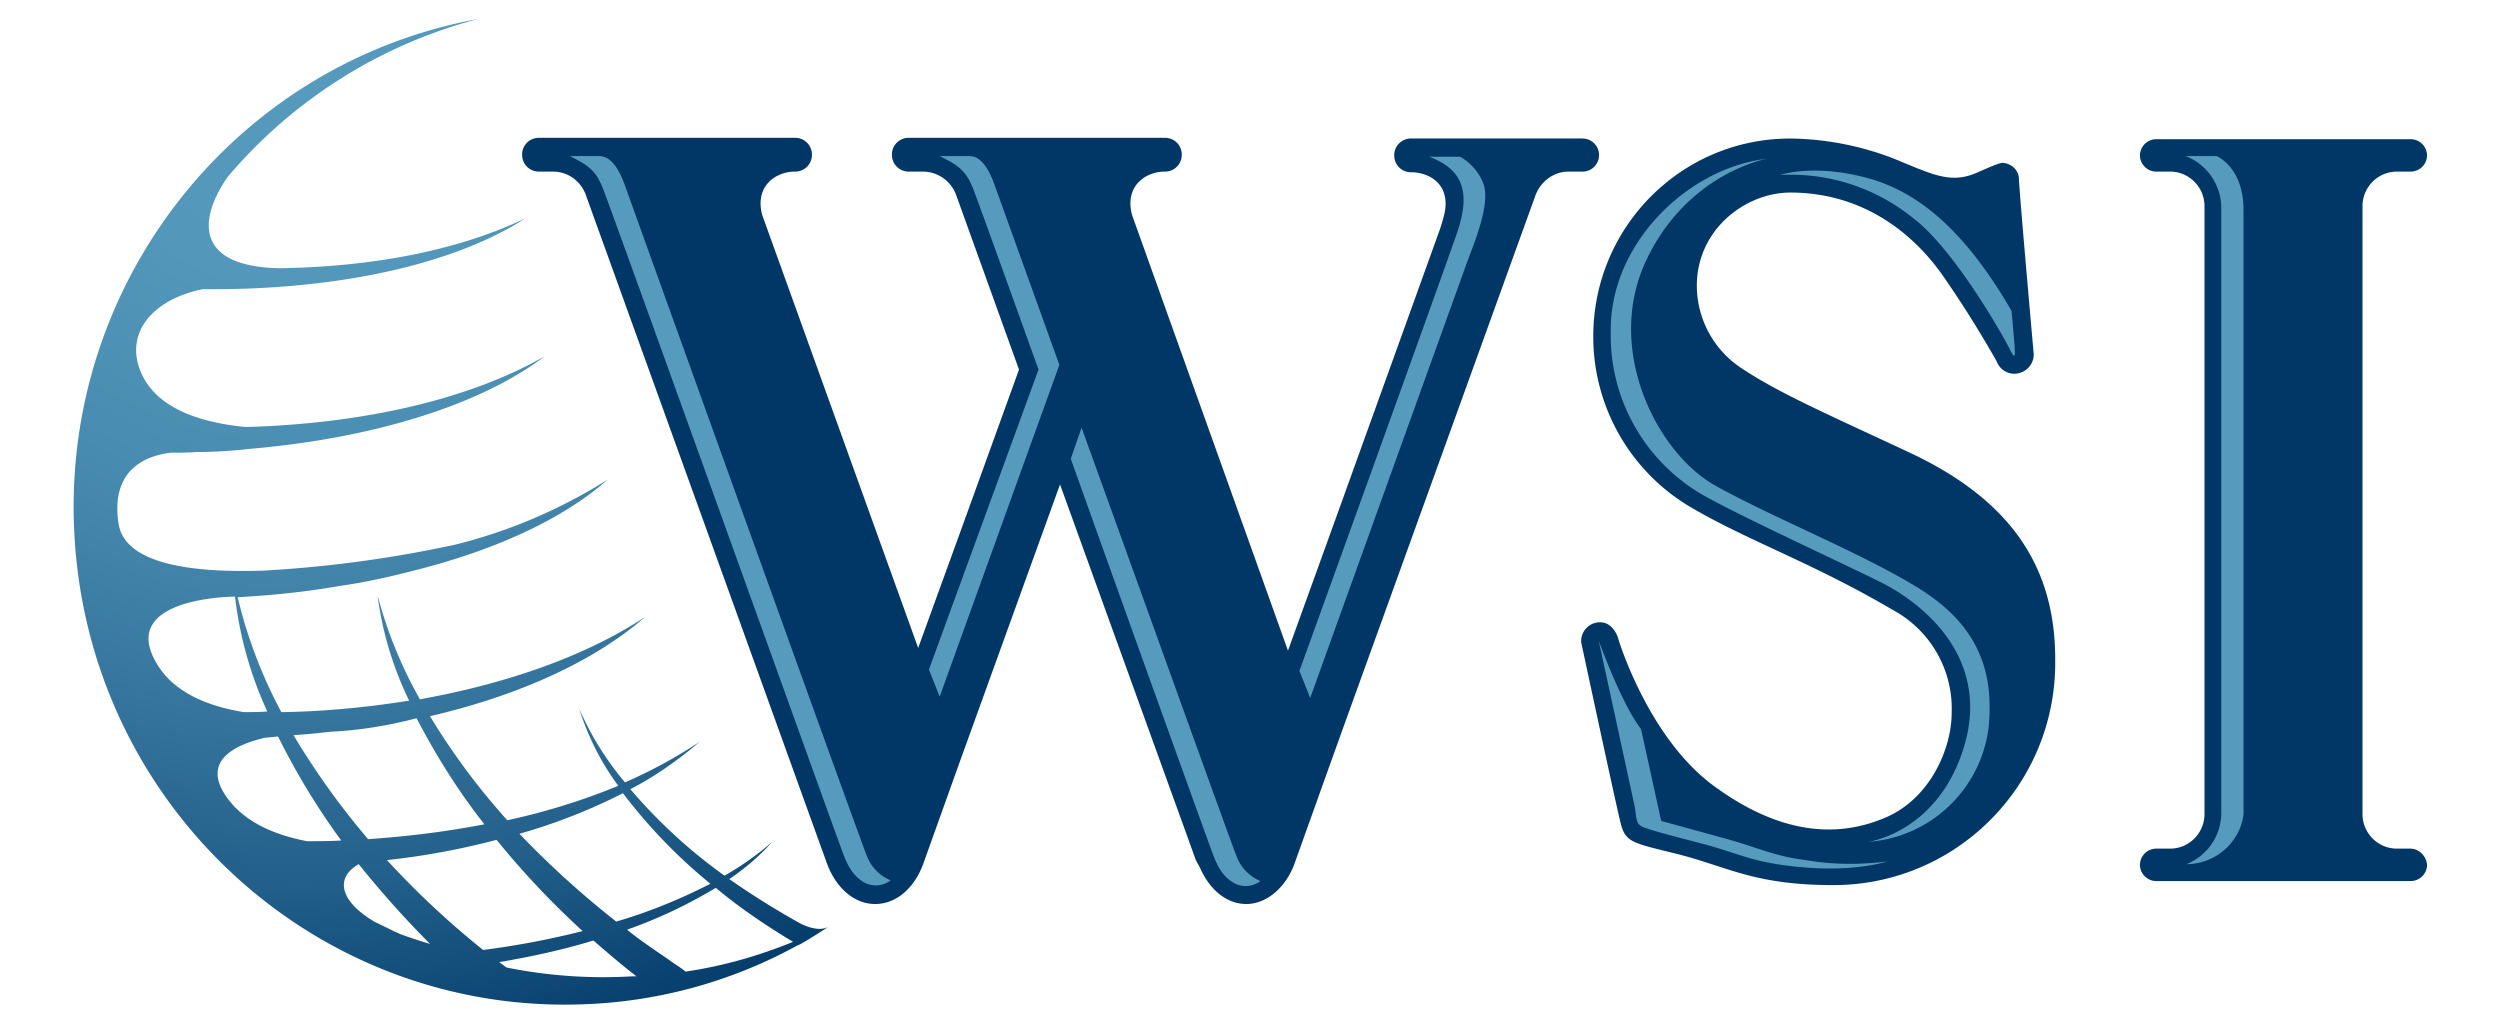 <svg xmlns="http://www.w3.org/2000/svg" width="78" height="32" fill="none"><path fill="#003767" d="M49.374 4.321h-5.35a.52.52 0 0 0-.524.527c0 .296.23.527.525.527h.041c.609.021 1.217.443.987 1.35-.042.147-.084.316-.147.484l-3.357 9.318-1.364 3.773-4.867-13.597c-.23-.885.399-1.328.986-1.349h.042a.52.52 0 0 0 .525-.527.52.52 0 0 0-.525-.527h-7.993a.52.52 0 0 0-.525.527c0 .295.231.527.525.527h.441c.482 0 .902.317 1.049.76l1.95 5.417-1.699 4.7-1.447 3.985-4.868-13.513c-.23-.885.4-1.328.986-1.349h.042a.52.52 0 0 0 .525-.527.52.52 0 0 0-.525-.527h-7.993a.52.52 0 0 0-.524.527c0 .295.23.527.524.527h.441c.482 0 .902.317 1.049.801l7.49 20.765c.272.758.839 1.285 1.51 1.285s1.217-.505 1.49-1.222l1.132-3.162 3.147-8.707 4.238 11.721c.042.084.084.148.126.232.294.675.818 1.138 1.448 1.138.629 0 1.216-.505 1.49-1.222l1.132-3.162.378-1.054 6-16.612c.147-.463.566-.8 1.049-.8h.44a.516.516 0 1 0 0-1.033Z"/><path fill="#569BBE" d="M17.78 4.87h.922c.147 0 .483.063.777.864 0 0 7.343 20.427 7.552 20.933.126.358.399.653.756.8a.756.756 0 0 1-.86.043c-.462-.295-.567-.738-.84-1.476-.273-.737-7.09-19.71-7.259-20.11-.21-.548-.398-.738-1.049-1.054ZM33.745 13.344c2.119 5.86 4.7 13.049 4.825 13.344.126.358.398.653.755.8a.756.756 0 0 1-.86.043c-.462-.295-.566-.738-.84-1.476-.146-.4-2.307-6.387-4.216-11.741l.336-.97ZM33.052 11.383l-2.035-5.65c-.293-.8-.608-.863-.776-.863h-.923c.65.316.84.506 1.049 1.033.063.147.923 2.53 2.035 5.628l-3.42 9.36.336.843 3.734-10.35ZM44.591 4.89h.965c.336.19.608.507.734.865.21.632-.293 1.813-.524 2.445-.23.633-4.888 13.576-4.888 13.576l-.336-.843s4.573-12.648 4.93-13.702c.378-1.139.252-1.919-.881-2.34Z"/><path fill="#003767" d="M59.675 14.166c-2.517-1.18-4.133-1.876-5.307-2.656a3.091 3.091 0 0 1-1.427-2.593c0-1.77 1.531-2.909 2.916-2.909 2.832 0 4.343 1.982 4.804 2.656a33.924 33.924 0 0 1 1.637 2.614.586.586 0 0 0 .776.337.598.598 0 0 0 .378-.569s-.42-4.7-.462-5.46c0-.274-.23-.484-.504-.506-.146 0-.713.274-.88.338-.798.316-1.364 0-2.56-.485a9.212 9.212 0 0 0-3.189-.611c-3.399 0-6.147 2.761-6.147 6.176a6.172 6.172 0 0 0 3.126 5.376c1.741 1.011 3.755 1.707 6.23 3.162a3.497 3.497 0 0 1 1.826 3.204c0 1.096-.65 2.635-2.014 3.246-1.573.696-3.378.527-5.413-.97-2.035-1.496-2.958-4.532-2.958-4.532s-.126-.569-.587-.569a.588.588 0 0 0-.588.59c0 .043.021.127.021.127s.881 4.11 1.112 5.122c.231 1.012.147.97 1.783 1.37 1.637.401 2.434.991 4.952.991 3.839 0 6.944-3.12 6.923-6.977.02-2.93-1.364-4.996-4.448-6.472Z"/><path fill="#569BBE" d="M55.542 5.46s1.007-.359 2.686.084c1.678.443 3.126 1.729 4.531 4.153 0 0 .105 1.096.105 1.286 0 .19-.042.147-.189-.148S60.997 7.8 59.696 6.81a6.058 6.058 0 0 0-4.154-1.35ZM55.123 4.954s-2.497.443-3.777 3.204c-1.28 2.762.357 5.987 2.182 6.999 1.825 1.012 4.574 2.108 6.315 3.183 1.741 1.075 2.392 2.445 2.203 4.342a4.082 4.082 0 0 1-3.755 3.584s2.202-.295 3-3.014c.797-2.72-1.26-4.385-2.518-5.039-.944-.484-4.448-2.087-5.664-2.782a5.746 5.746 0 0 1-2.854-5.08c-.041-2.72 2.371-5.102 4.868-5.397ZM58.878 26.877s-.923.317-2.538.19c-1.616-.126-2.015-.422-3.21-.738-1.196-.316-1.616-.421-1.868-.527-.251-.105-.188-.295-.272-.695-.084-.4-1.112-5.123-1.112-5.123s.713 1.982 1.322 2.762l.629 2.867 1.993.548c1.07.295 1.51.548 2.517.674.84.148 1.7.148 2.539.042Z"/><path fill="#003767" d="M75.2 26.477h-.42c-.587 0-1.07-.485-1.07-1.075V6.429c0-.59.483-1.075 1.07-1.075h.44a.512.512 0 0 0 .504-.506.512.512 0 0 0-.503-.505H67.27a.512.512 0 0 0-.504.505c0 .274.231.506.504.506h.44c.588 0 1.07.485 1.07 1.075v18.973c0 .59-.482 1.075-1.07 1.075h-.44a.512.512 0 0 0-.504.506c0 .274.231.506.504.506h7.95a.512.512 0 0 0 .504-.506c-.02-.274-.251-.506-.524-.506Z"/><path fill="#569BBE" d="M68.193 4.87h.965s.84.337.84 1.686v18.846c-.106.885-.882 1.56-1.784 1.56a1.718 1.718 0 0 0 1.09-1.602V6.45a1.74 1.74 0 0 0-1.111-1.58Z"/><path fill="url(#a)" d="M25.835 28.922c-.21.106-.482.064-.818-.084a25.34 25.34 0 0 1-2.265-1.412 7.096 7.096 0 0 0 1.342-1.16c-.461.4-.965.76-1.49 1.054a16.284 16.284 0 0 1-2.936-2.698c.776-.4 1.489-.907 2.16-1.476a15.5 15.5 0 0 1-2.328 1.265 9.324 9.324 0 0 1-1.427-2.298 8.104 8.104 0 0 0 1.217 2.404 20.52 20.52 0 0 1-3.462 1.075 21.32 21.32 0 0 1-2.412-3.247c2.81-.653 5.14-1.728 6.713-3.098-1.783 1.18-4.217 2.065-7.028 2.571a13.693 13.693 0 0 1-1.322-3.246c.147 1.138.483 2.256.986 3.288-1.321.211-2.643.338-3.986.359a14.84 14.84 0 0 1-1.363-3.584l.608-.042a25.119 25.119 0 0 0 2.601-.316c.756-.106 1.51-.274 2.245-.464 2.539-.632 4.679-1.602 6.084-2.846a16.28 16.28 0 0 1-4.741 2.024 38.27 38.27 0 0 1-5.79.8c-.294.022-.588.022-.882.022-2.014 0-3.65-.358-3.839-1.455-.273-1.728.881-2.15 1.637-2.234.272 0 .524 0 .797-.021.587 0 1.154-.042 1.741-.106 3.818-.337 7.133-1.37 9.126-2.888-2.308 1.329-5.601 2.108-9.336 2.214-1.51-.148-2.769-.612-3.252-1.665-.566-1.265.357-2.32 1.91-2.636 4.132.043 7.825-.758 10.07-2.213-2.014.97-4.679 1.518-7.7 1.56-2.664-.063-2.475-1.581-1.594-2.846A15.341 15.341 0 0 1 14.926.59C7.311 1.982 1.92 8.854 2.318 16.611c.42 8.559 7.615 15.136 16.07 14.715a14.923 14.923 0 0 0 6.503-1.835c.021.022.693-.4.945-.569Zm-3.67-1.349c-.945.485-1.931.886-2.938 1.18a28.655 28.655 0 0 1-3.021-2.74 17.736 17.736 0 0 0 3.23-1.265 16.523 16.523 0 0 0 2.728 2.825Zm-10.49 1.18c-1.092-.653-1.218-1.37-.483-1.791a31.277 31.277 0 0 0 2.224 2.487 15.05 15.05 0 0 1-.902-.295c-.294-.126-.567-.274-.84-.4Zm-3-5.775a22.299 22.299 0 0 0 1.971 3.246c-.356.021-.713.021-1.07.021-1.09-.21-1.95-.632-2.454-1.307-.944-1.244.335-1.728 1.133-1.918l.42-.042Zm3.398 3.857a23.28 23.28 0 0 0 3.42-.632 26.388 26.388 0 0 0 2.685 2.846 25.998 25.998 0 0 1-3.105.59 27.06 27.06 0 0 1-3-2.804Zm3.042-1.117c-1.196.232-2.413.38-3.63.464a23.975 23.975 0 0 1-2.328-3.246c.398-.022.776-.064 1.154-.106.902-.042 1.804-.19 2.685-.421.608 1.159 1.3 2.276 2.119 3.31Zm-7.51-3.5c-1.28-.21-2.245-.695-2.728-1.538-1.196-2.045 2.413-2.066 2.455-2.066a11.854 11.854 0 0 0 1.007 3.584c-.252.02-.483.02-.735.02Zm8.202 7.97-.147-.106-.084-.064c.987-.168 1.973-.379 2.938-.674.44.38.88.759 1.342 1.117h-.126a15.257 15.257 0 0 1-3.923-.274Zm5.58.126c-.146-.127-.335-.232-.503-.359-.461-.316-.902-.611-1.321-.948a15.11 15.11 0 0 0 2.769-1.307c.755.632 1.573 1.18 2.412 1.686-1.09.443-2.202.759-3.356.928Z"/><defs><radialGradient id="a" cx="0" cy="0" r="1" gradientTransform="matrix(32.308 0 0 32.464 9.262 1.965)" gradientUnits="userSpaceOnUse"><stop stop-color="#569BBE"/><stop offset=".21" stop-color="#5397BB"/><stop offset=".41" stop-color="#498CB1"/><stop offset=".6" stop-color="#3979A1"/><stop offset=".79" stop-color="#225F8A"/><stop offset=".97" stop-color="#063E6D"/><stop offset="1" stop-color="#003767"/></radialGradient></defs></svg>